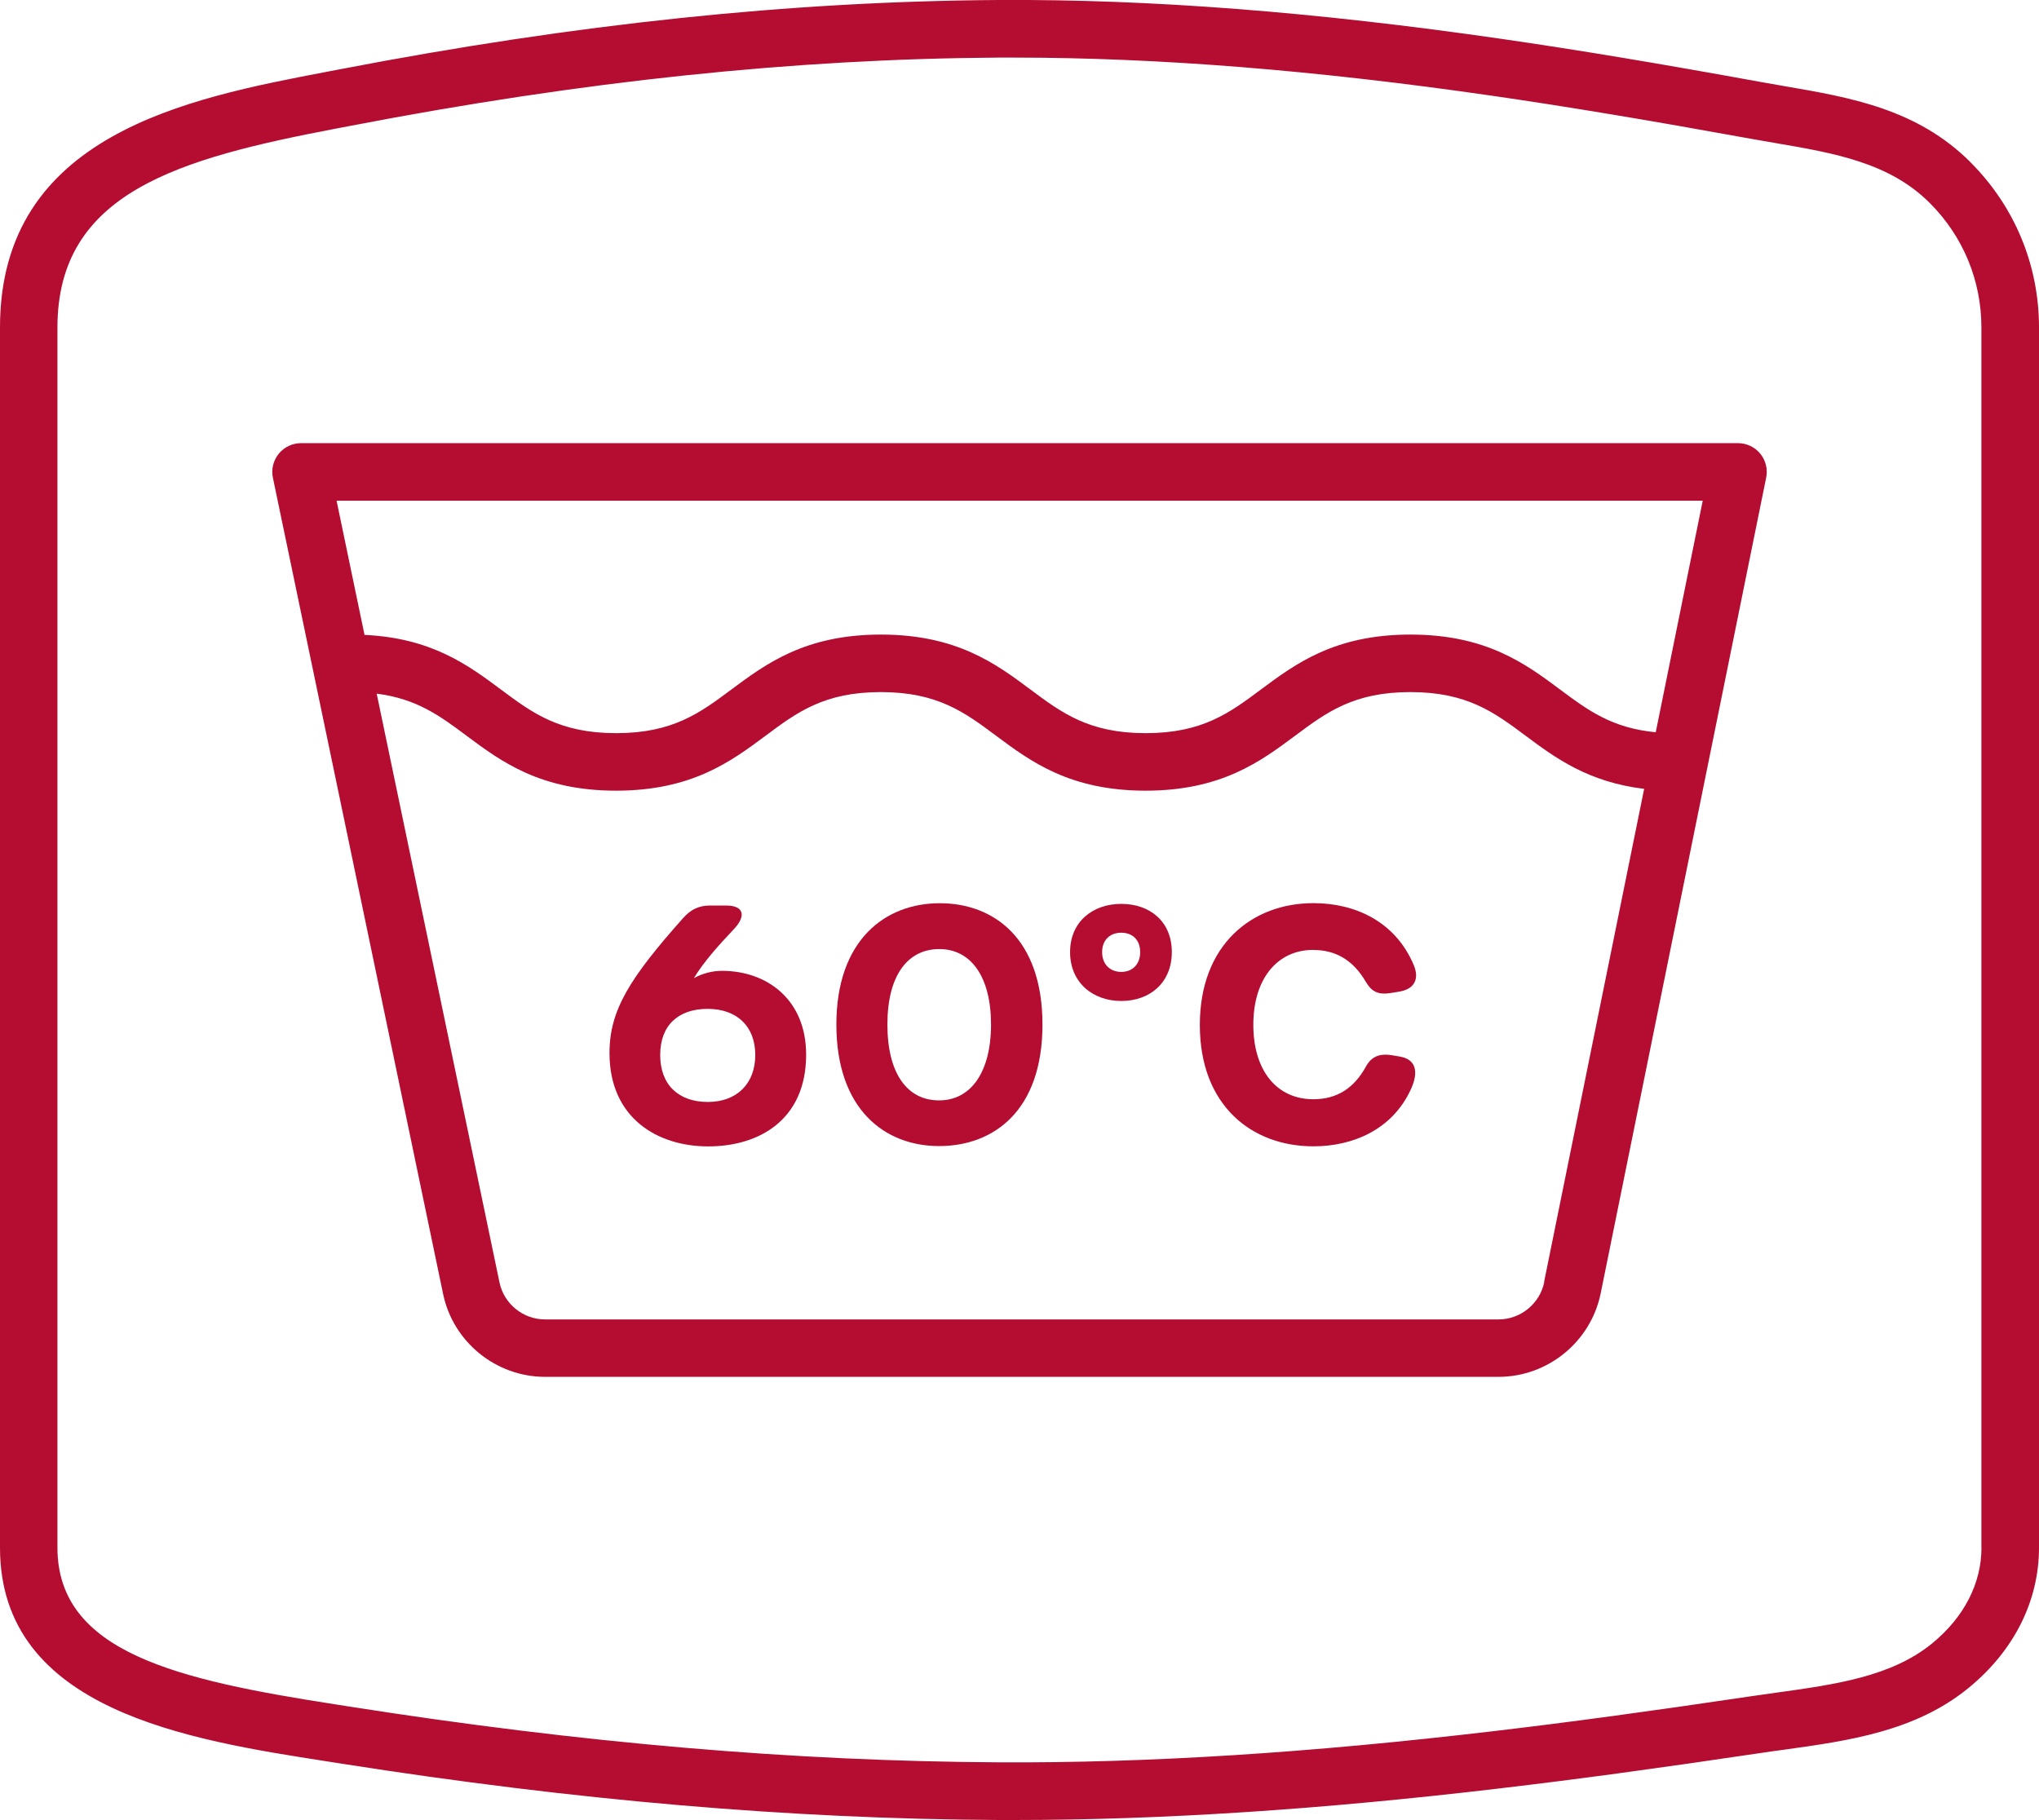 <?xml version="1.0" encoding="UTF-8"?>
<svg id="Icons" xmlns="http://www.w3.org/2000/svg" viewBox="0 0 248.13 221.53">
  <defs>
    <style>
      .cls-1 {
        fill: #b50c31;
      }
    </style>
  </defs>
  <path class="cls-1" d="M239.8,19.75c-6.5-6.5-14.66-7.89-22.56-9.25-.99-.17-1.98-.34-2.96-.52-12.58-2.29-22.32-3.91-31.57-5.25C159.97,1.44,139.94-.11,121.53,0c-25.3.16-51.5,2.91-80.1,8.42l-1.78.34C22.92,11.96,0,16.33,0,39.86v148.52c0,19.82,22.99,23.4,39.77,26.01l1.78.28c28.56,4.49,54.73,6.73,79.99,6.86.63,0,1.26,0,1.89,0,17.87,0,37.26-1.26,59.19-3.86,9.25-1.09,18.98-2.41,31.54-4.28.99-.15,1.98-.29,2.97-.42,7.84-1.09,15.94-2.22,22.41-7.5,5.54-4.52,8.59-10.59,8.59-17.09V39.86c0-7.6-2.96-14.73-8.33-20.1ZM241.13,188.38c0,4.36-2.14,8.5-6.01,11.66-4.95,4.04-11.75,4.99-18.95,5.99-1.01.14-2.02.28-3.03.43-12.49,1.86-22.16,3.17-31.34,4.25-22.42,2.65-42.11,3.9-60.23,3.8-24.9-.13-50.72-2.34-78.94-6.77l-1.79-.28c-19.18-2.98-33.84-6.28-33.85-19.09V39.86c0-16.43,14.72-20.55,33.96-24.22l1.79-.34c28.18-5.43,53.96-8.14,78.82-8.29.62,0,1.23,0,1.85,0,17.56,0,36.65,1.53,58.28,4.66,9.16,1.33,18.82,2.94,31.32,5.21,1.01.18,2.03.36,3.04.53,7.13,1.22,13.87,2.37,18.79,7.3,4.05,4.05,6.28,9.43,6.28,15.15v148.52Z"/>
  <path class="cls-1" d="M211.5,53.94H36.64c-1.05,0-2.05.47-2.72,1.29-.66.82-.93,1.89-.71,2.92l20.71,99.34c1.21,5.85,6.43,10.1,12.41,10.1h116.03c6,0,11.23-4.27,12.43-10.16l20.14-99.3c.21-1.03-.06-2.1-.72-2.91-.67-.81-1.66-1.28-2.71-1.28ZM207.21,60.94l-5.72,28.19c-5.33-.5-8.29-2.7-11.64-5.2-4.21-3.14-8.99-6.69-18.21-6.69h0c-9.22,0-13.99,3.56-18.2,6.69-3.82,2.85-7.13,5.31-14.02,5.31s-10.2-2.46-14.02-5.31c-4.21-3.14-8.99-6.69-18.2-6.69h0c-9.22,0-13.99,3.56-18.2,6.69-3.82,2.85-7.13,5.31-14.02,5.31s-10.2-2.46-14.02-5.31c-3.96-2.95-8.42-6.27-16.6-6.65l-3.4-16.33h166.27ZM187.93,156.04c-.54,2.64-2.88,4.56-5.57,4.56h-116.03c-2.68,0-5.01-1.9-5.55-4.52l-14.94-71.65c4.89.62,7.73,2.73,10.93,5.12,4.21,3.14,8.99,6.69,18.2,6.69h0c9.22,0,13.99-3.56,18.2-6.69,3.82-2.85,7.13-5.31,14.02-5.31s10.2,2.46,14.02,5.31c4.21,3.14,8.99,6.69,18.2,6.69h0c9.22,0,13.99-3.56,18.2-6.69,3.82-2.85,7.13-5.31,14.02-5.31s10.2,2.46,14.02,5.31c3.59,2.68,7.61,5.65,14.43,6.47l-12.18,60.03Z"/>
  <path class="cls-1" d="M87.85,118.17c-1.07,0-2.29.27-3.41.89,1.17-1.94,2.94-3.93,4.88-5.98,1.42-1.5,1.33-2.86-.98-2.86h-1.91c-1.37,0-2.34.45-3.32,1.55-6.46,7.27-8.94,11.18-8.94,16.4,0,7.93,5.84,11.37,12.02,11.37s11.91-3.23,11.91-11.17c0-6.71-4.77-10.2-10.24-10.2ZM86.14,134.13c-3.57,0-5.8-2.09-5.8-5.72s2.23-5.61,5.77-5.61,5.8,2.1,5.8,5.61-2.26,5.72-5.77,5.72Z"/>
  <path class="cls-1" d="M114.36,109.94c-6.63,0-12.58,4.47-12.58,14.77s5.87,14.79,12.5,14.79,12.58-4.29,12.58-14.79-5.95-14.77-12.5-14.77ZM114.28,133.94c-3.86,0-6.29-3.25-6.29-9.24s2.48-9.18,6.32-9.18,6.29,3.37,6.29,9.18-2.46,9.24-6.32,9.24Z"/>
  <path class="cls-1" d="M136.45,110.02c-3.46,0-6.23,2.16-6.23,5.87s2.77,5.95,6.23,5.95,6.15-2.2,6.15-5.95-2.69-5.87-6.15-5.87ZM136.45,118.3c-1.37,0-2.33-.93-2.33-2.41s.96-2.36,2.33-2.36,2.3.88,2.3,2.36-.93,2.41-2.3,2.41Z"/>
  <path class="cls-1" d="M159.82,115.63c2.77,0,4.86,1.27,6.38,3.86.72,1.22,1.49,1.65,3.18,1.36l.95-.16c1.74-.3,2.45-1.48,1.7-3.25-2.26-5.33-7.19-7.51-12.2-7.51-7.44,0-13.82,5.02-13.82,14.83s6.32,14.77,13.82,14.77c4.79,0,9.57-2.01,11.84-6.89,1.07-2.3.54-3.71-1.29-4.03l-.95-.16c-1.61-.27-2.56.19-3.22,1.39-1.47,2.67-3.57,3.96-6.39,3.96-4.42,0-7.3-3.45-7.3-9.06s2.92-9.12,7.3-9.12Z"/>
</svg>